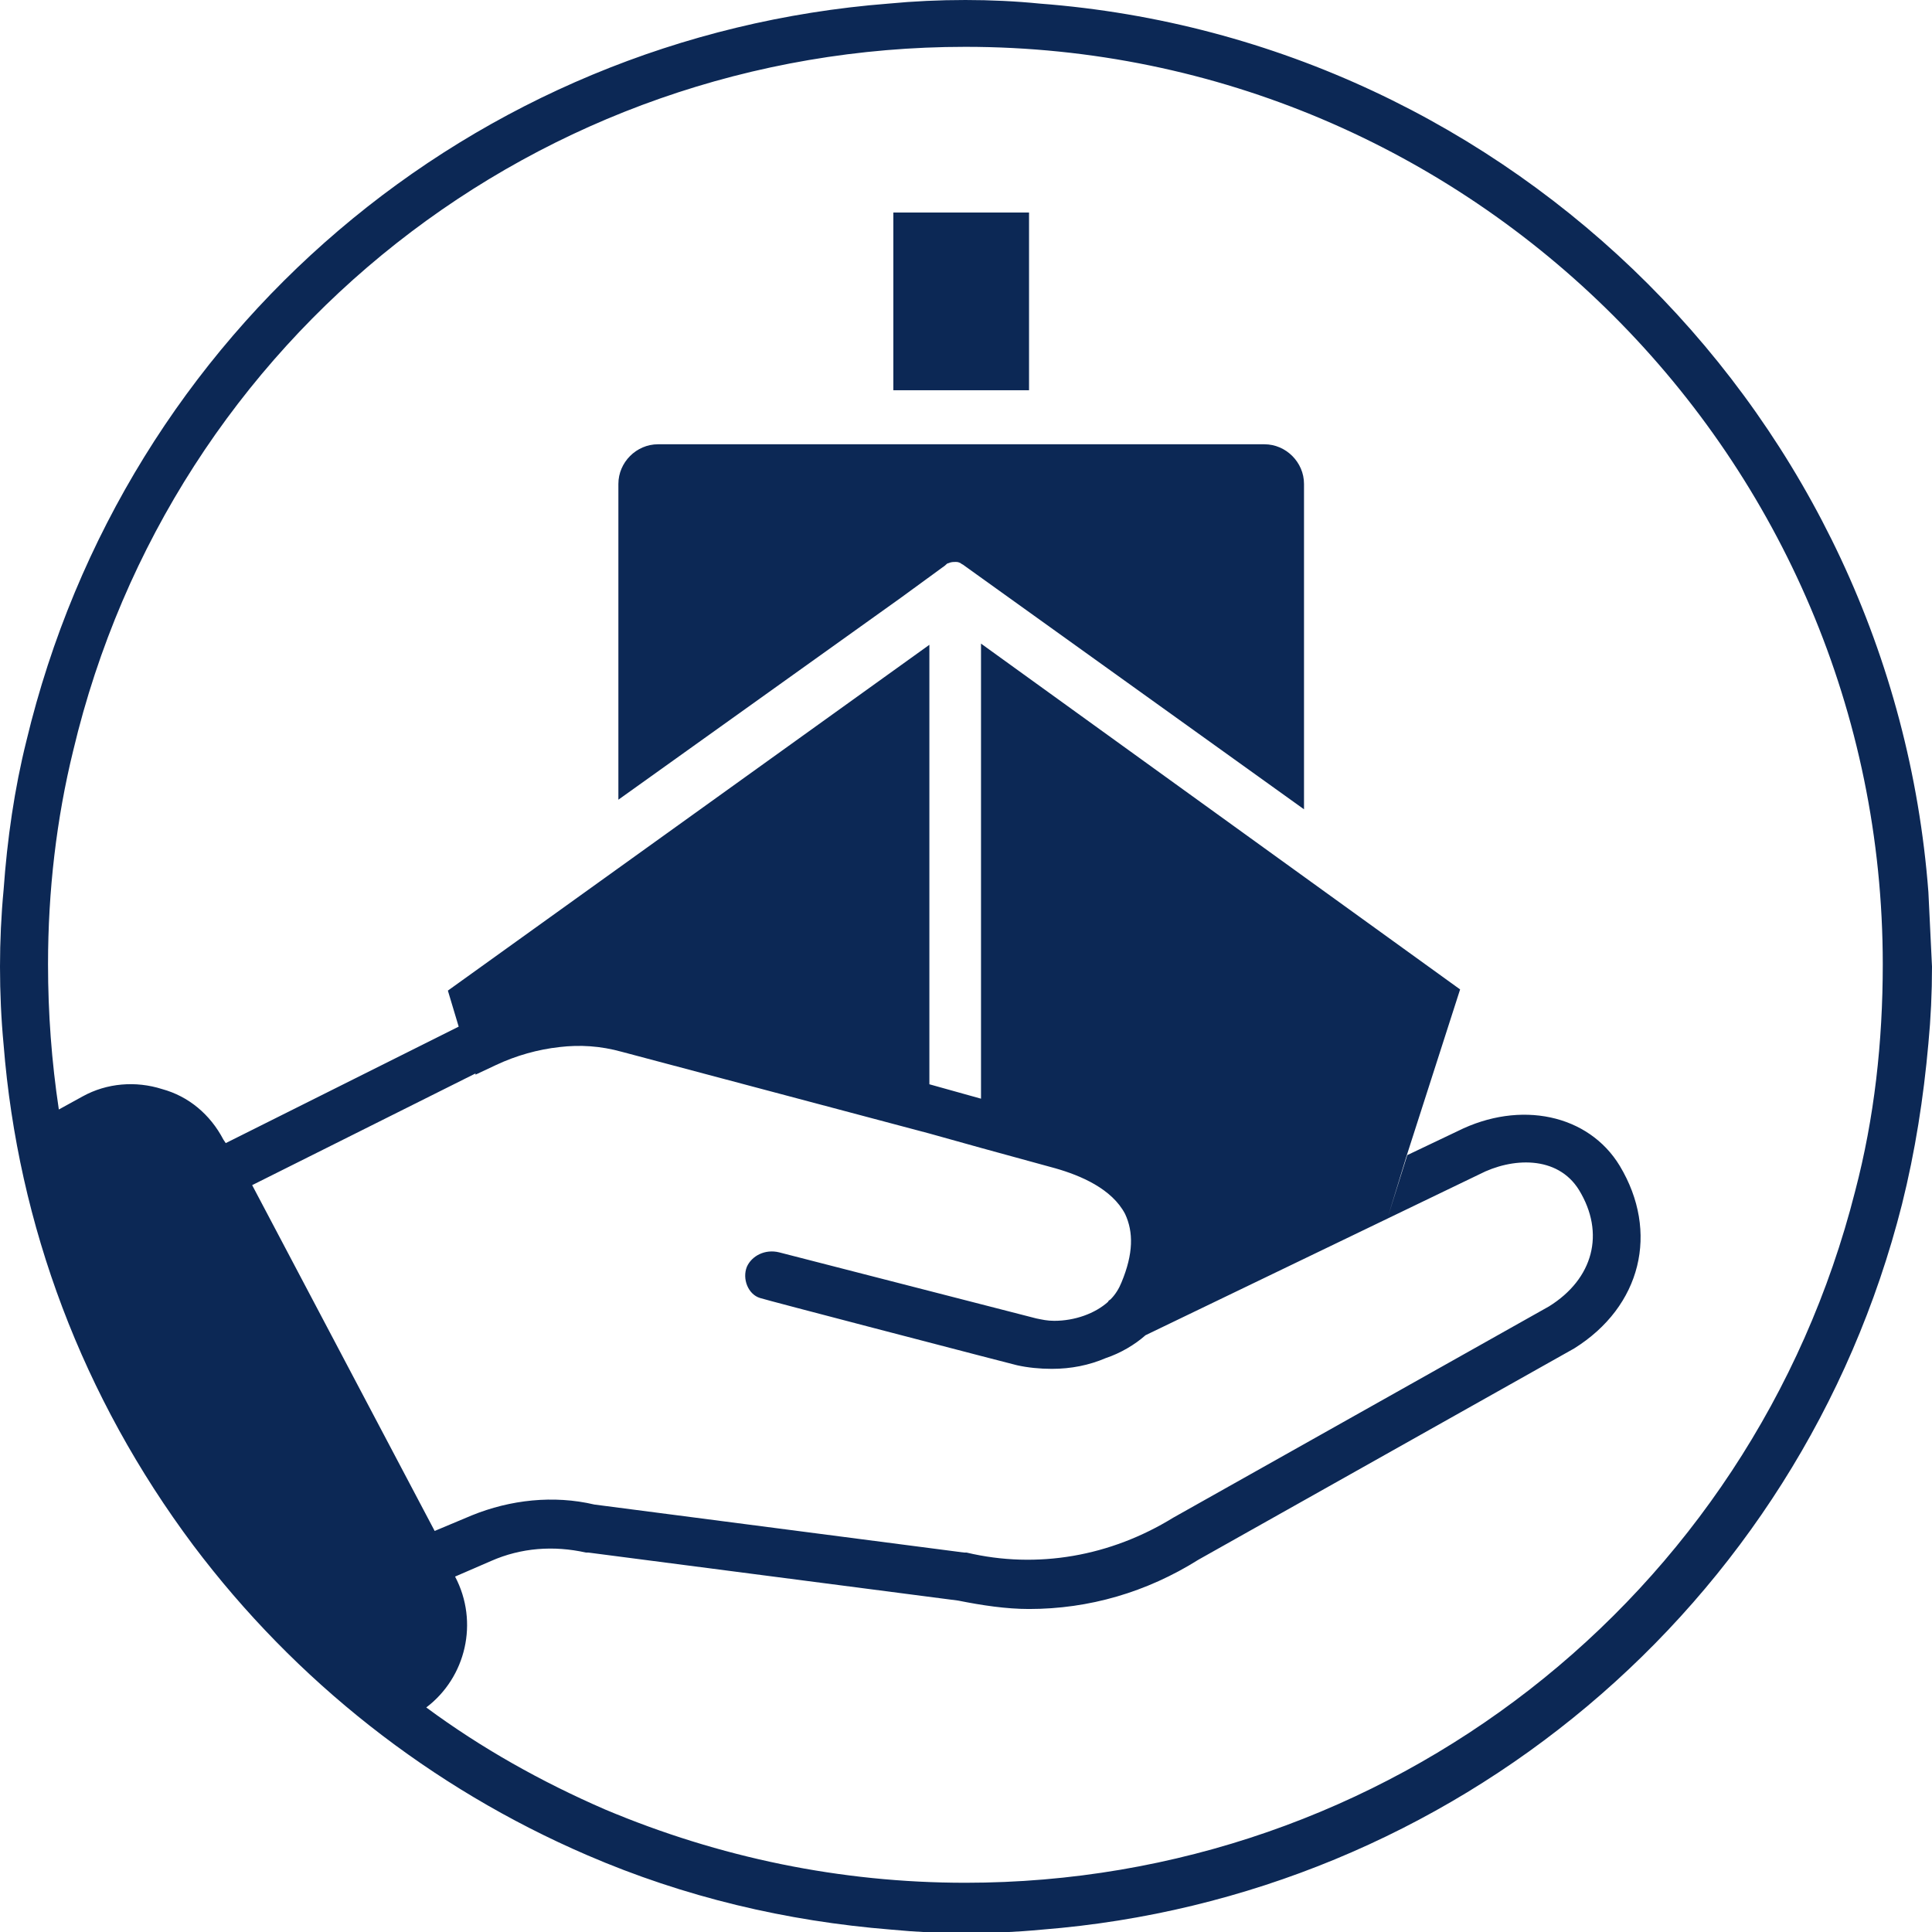 <?xml version="1.0" encoding="UTF-8"?>
<svg xmlns="http://www.w3.org/2000/svg" xmlns:xlink="http://www.w3.org/1999/xlink" version="1.1" id="Ebene_1" x="0px" y="0px" width="160.9px" height="160.9px" viewBox="0 0 160.9 160.9" style="enable-background:new 0 0 160.9 160.9;" xml:space="preserve">
<style type="text/css">
	.st0{fill:#0C2855;}
</style>
<g>
	<rect x="74.4" y="17.7" class="st0" width="11.3" height="14.8"></rect>
	<path class="st0" d="M105.3,37H54.8c-1.8,0-3.3,1.5-3.3,3.3v26.3L75,49.8l3.7-2.7c0.1-0.1,0.2-0.2,0.3-0.2c0.2-0.1,0.4-0.1,0.6-0.1   c0.1,0,0.2,0,0.4,0.1c0.1,0.1,0.2,0.1,0.3,0.2l28.3,20.3V40.3C108.6,38.5,107.1,37,105.3,37z"></path>
	<path class="st0" d="M160.6,74.3c-3-39.4-34.6-71-74-74c-2-0.2-4.1-0.3-6.2-0.3c-2.2,0-4.3,0.1-6.4,0.3C39.4,3,10.4,27.5,2.2,61.7   c-1,4-1.6,8.2-1.9,12.4C0.1,76.2,0,78.4,0,80.5c0,2.2,0.1,4.4,0.3,6.5c1.2,15.1,6.6,29.4,15.8,41.7c8.5,11.3,19.8,20.2,32.8,25.8   c8.1,3.5,16.6,5.5,25.3,6.2c2.1,0.2,4.1,0.3,6.2,0.3s4.3-0.1,6.4-0.3c34.1-2.7,63.1-26.8,71.6-60.4c1.1-4.4,1.8-8.9,2.2-13.4   c0.2-2.1,0.3-4.2,0.3-6.4C160.8,78.4,160.7,76.3,160.6,74.3z M21,98.7l18.6-9.3v0.1l1.7-0.8c1.7-0.8,3.5-1.3,5.3-1.5   c1.7-0.2,3.4-0.1,5.2,0.4l25.6,6.8l4.3,1.2l0,0l6.2,1.7c2.1,0.6,4.7,1.7,5.8,3.8c0.7,1.5,0.7,3.3-0.3,5.7c-0.2,0.5-0.5,1-0.9,1.4   c-0.1,0.1-0.2,0.1-0.2,0.2c-1.1,1-2.8,1.6-4.5,1.6c-0.6,0-1-0.1-1.5-0.2l-21.4-5.5c-1.2-0.3-2.3,0.3-2.7,1.2   c-0.4,1,0.1,2.3,1.1,2.6c0.6,0.2,18.3,4.8,18.3,4.8l3.1,0.8c0.9,0.2,1.9,0.3,2.9,0.3c1.6,0,3.1-0.3,4.5-0.9   c1.2-0.4,2.4-1.1,3.3-1.9l27.8-13.4c2.7-1.4,6.5-1.6,8.3,1.3c2.2,3.6,1.2,7.4-2.5,9.7l-31.3,17.6c-5.2,3.2-11.3,4.3-17.2,2.9   c-0.1,0-0.1,0-0.2,0l-30.8-4c-3.4-0.8-7-0.4-10.2,0.9l-3.1,1.3L21,98.7z M87.7,110L87.7,110L87.7,110L87.7,110z M154.5,99.2   c-8.6,33.9-39,57.6-74.1,57.6c-10.4,0-20.5-2.1-30-6.1c-5.3-2.3-10.3-5.1-14.9-8.5c3.3-2.5,4.4-7.1,2.4-10.9l3-1.3   c2.5-1.1,5.2-1.3,7.9-0.7c0.1,0,0.1,0,0.2,0l30.8,4c2,0.4,4,0.7,5.9,0.7c5,0,9.8-1.4,14.1-4.1l31.3-17.6c5.6-3.5,7.1-9.7,3.8-15.2   c-2.6-4.3-8.3-5.5-13.5-2.9l-4.2,2l-1.6,5.1l0,0l1.5-4.9l4.5-14L81.7,53.6v37.8v0.1l-4.3-1.2l0,0V53.7L37.3,82.5l0.9,3l-19.4,9.7   l-0.2-0.3c-1.1-2.1-2.9-3.6-5.1-4.2c-2.2-0.7-4.6-0.5-6.6,0.6l-2,1.1c-0.6-4-0.9-8-0.9-12.1c0-6.1,0.7-12.1,2.1-17.8   C14.3,28,44.9,3.9,80.4,3.9c42.1,0,76.4,34.3,76.4,76.4C156.8,86.8,156.1,93.1,154.5,99.2z"></path>
</g>
</svg>
